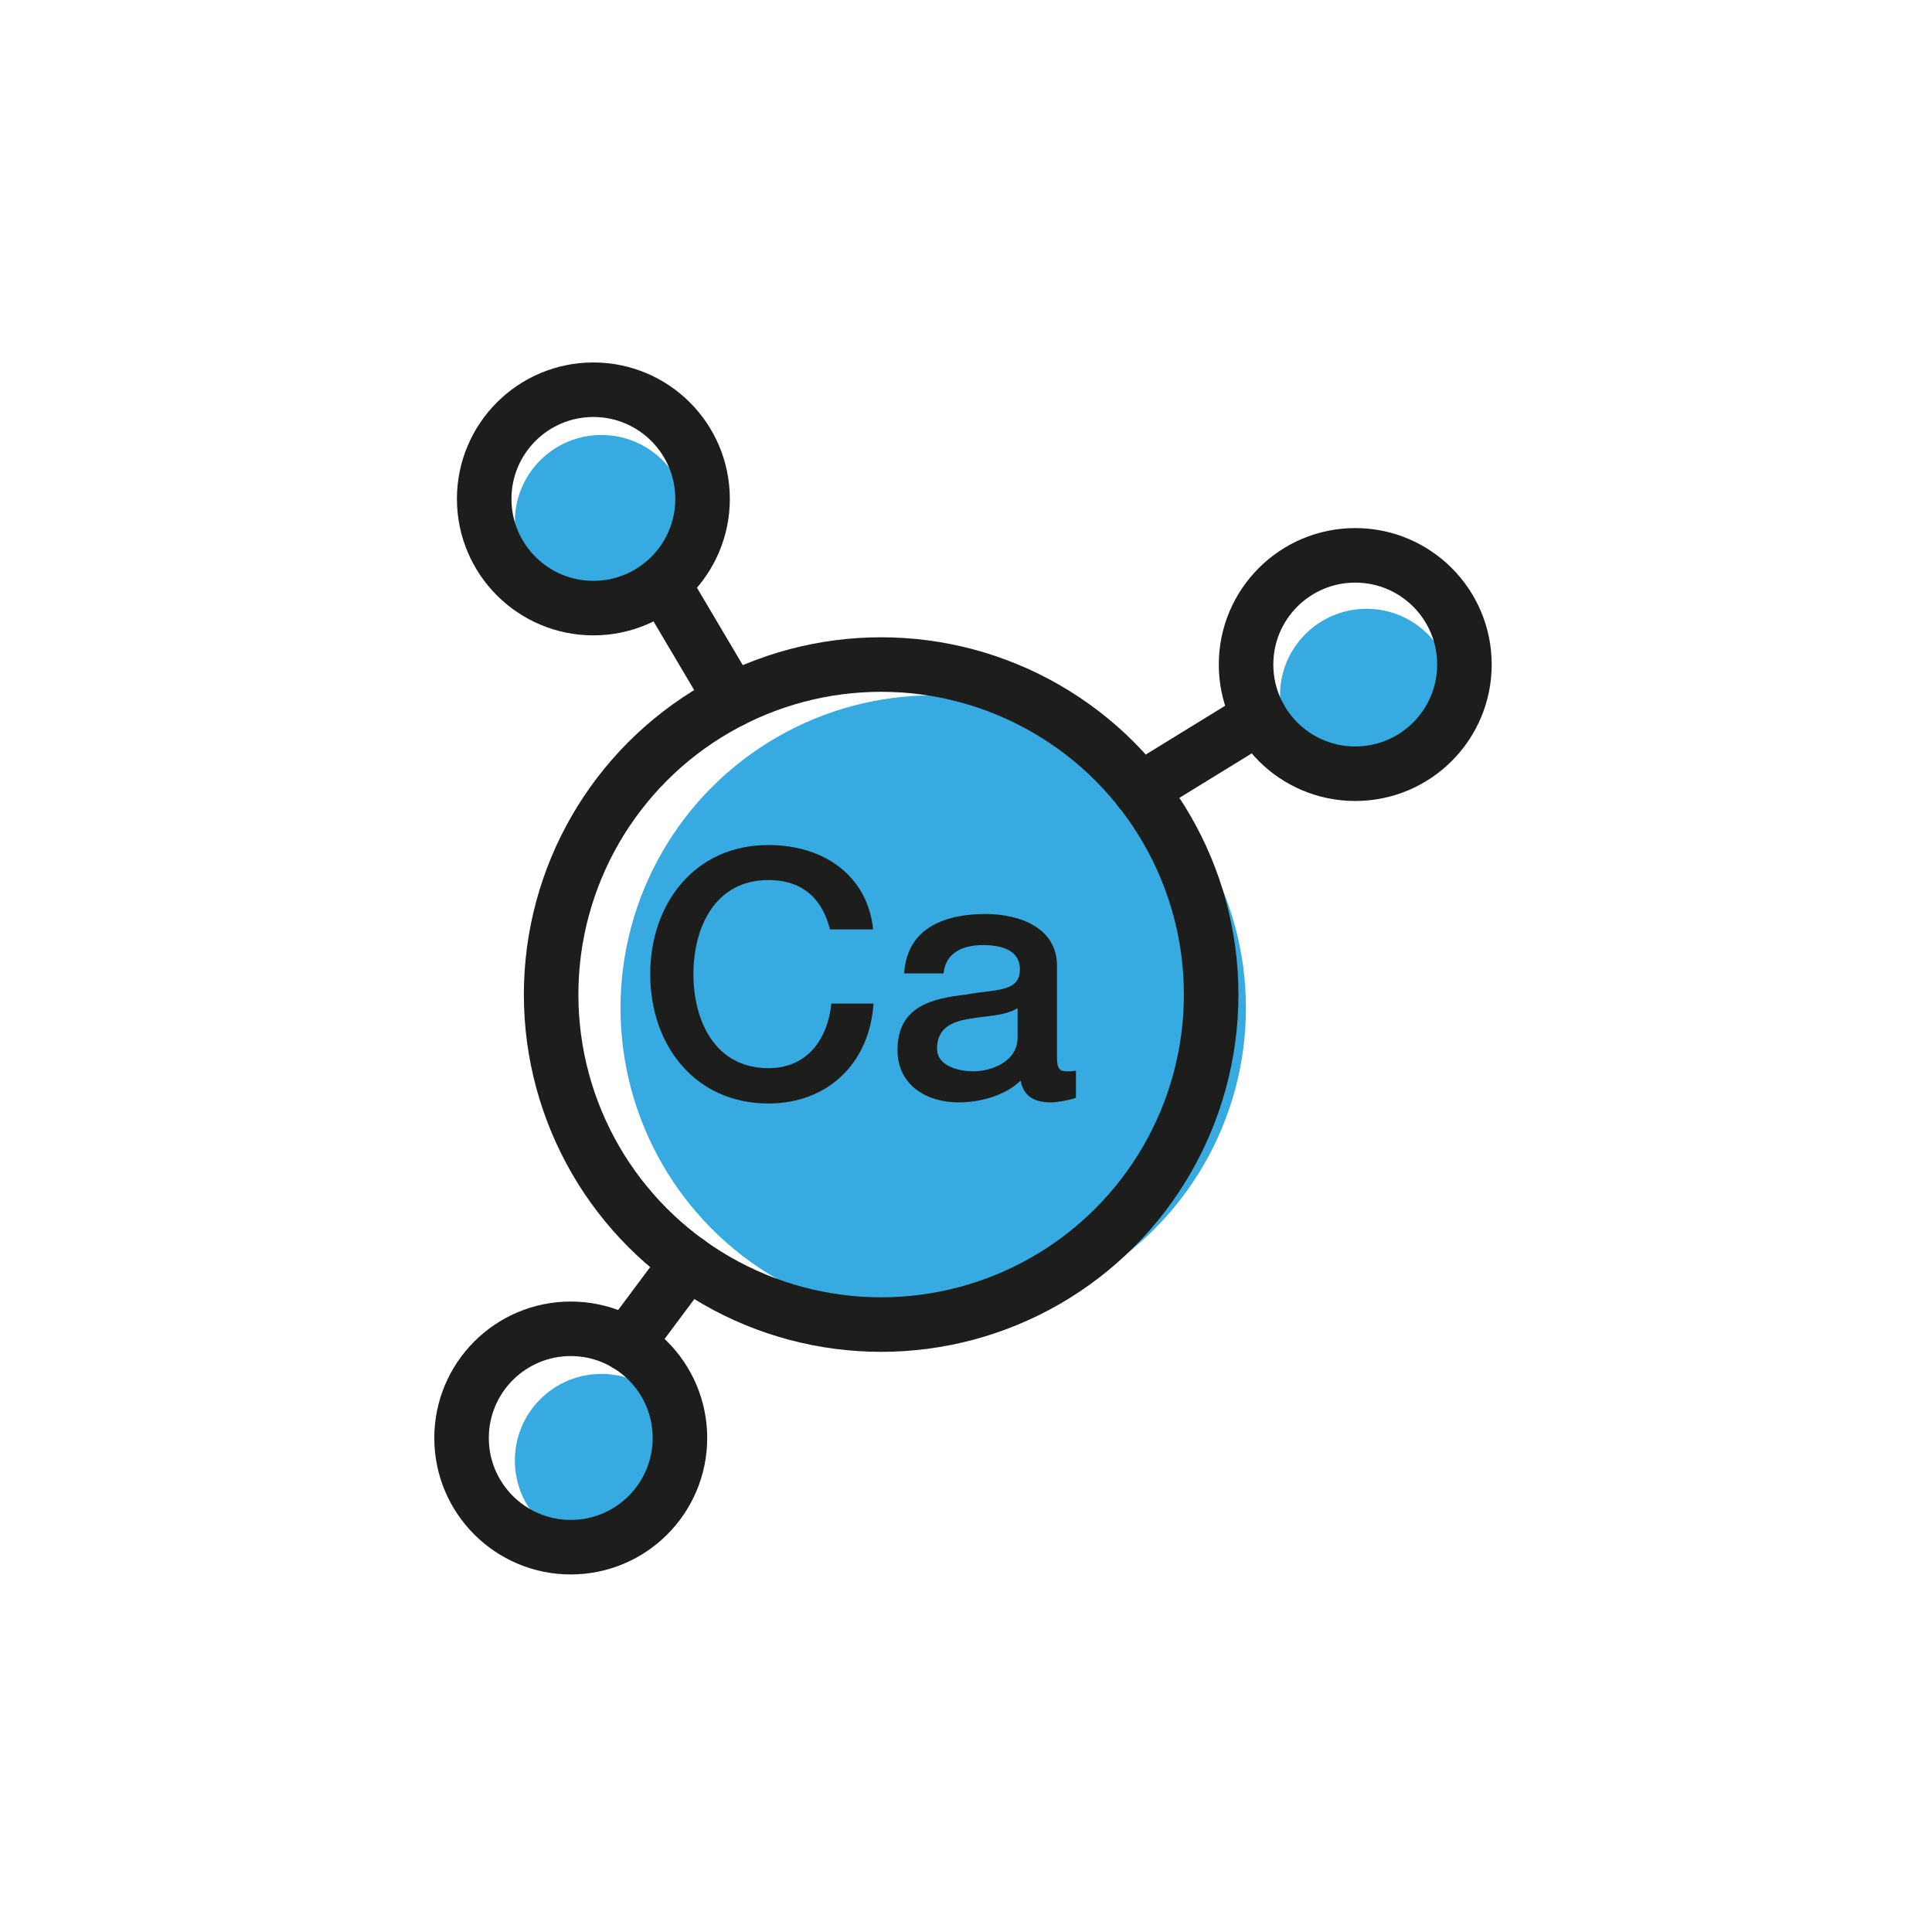 <?xml version="1.0" encoding="UTF-8"?>
<svg id="Warstwa_1" xmlns="http://www.w3.org/2000/svg" version="1.1" viewBox="0 0 141.73 141.73">
  <!-- Generator: Adobe Illustrator 29.7.1, SVG Export Plug-In . SVG Version: 2.1.1 Build 8)  -->
  <defs>
    <style>
      .st0 {
        fill: #1d1d1b;
      }

      .st1 {
        fill: #36aae1;
      }

      .st2 {
        fill: none;
        stroke: #1d1d1b;
        stroke-linecap: round;
        stroke-linejoin: round;
        stroke-width: 4px;
      }
    </style>
  </defs>
  <circle class="st1" cx="68.46" cy="73.95" r="22.94"/>
  <circle class="st1" cx="44.12" cy="38.26" r="6.35"/>
  <circle class="st1" cx="100.25" cy="51.01" r="6.35"/>
  <circle class="st1" cx="44.12" cy="107.14" r="6.35"/>
  <g>
    <circle class="st2" cx="64.64" cy="72.96" r="24.21"/>
    <circle class="st2" cx="43.53" cy="36.6" r="8.01"/>
    <circle class="st2" cx="99.42" cy="48.75" r="8.01"/>
    <circle class="st2" cx="41.87" cy="105.49" r="8.01"/>
    <g>
      <path class="st0" d="M60.88,68.16c-.53-2.1-1.88-3.6-4.51-3.6-3.88,0-5.5,3.42-5.5,6.9s1.62,6.9,5.5,6.9c2.84,0,4.34-2.1,4.62-4.74h3.09c-.28,4.34-3.32,7.33-7.71,7.33-5.4,0-8.67-4.29-8.67-9.48s3.27-9.48,8.67-9.48c4.11,0,7.28,2.28,7.68,6.19h-3.17Z"/>
      <path class="st0" d="M77.54,77.6c0,.71.15.99.68.99h.3c.13,0,.25-.03.41-.05v2c-.43.15-1.34.33-1.83.33-1.19,0-2-.41-2.23-1.6-1.14,1.12-2.99,1.6-4.54,1.6-2.36,0-4.49-1.27-4.49-3.83,0-3.27,2.61-3.8,5.05-4.08,2.11-.41,3.93-.13,3.93-1.85,0-1.52-1.57-1.78-2.71-1.78-1.62,0-2.76.66-2.89,2.08h-2.89c.2-3.37,3.04-4.36,5.96-4.36,2.56,0,5.25,1.04,5.25,3.8v6.75ZM74.65,73.95c-.89.58-2.26.56-3.55.79-1.24.2-2.36.66-2.36,2.18,0,1.32,1.65,1.67,2.66,1.67,1.27,0,3.25-.66,3.25-2.49v-2.16Z"/>
    </g>
    <line class="st2" x1="48.76" y1="43.04" x2="53.69" y2="51.37"/>
    <line class="st2" x1="83.63" y1="57.96" x2="92.38" y2="52.58"/>
    <line class="st2" x1="45.97" y1="98.61" x2="50.47" y2="92.58"/>
  </g>
</svg>